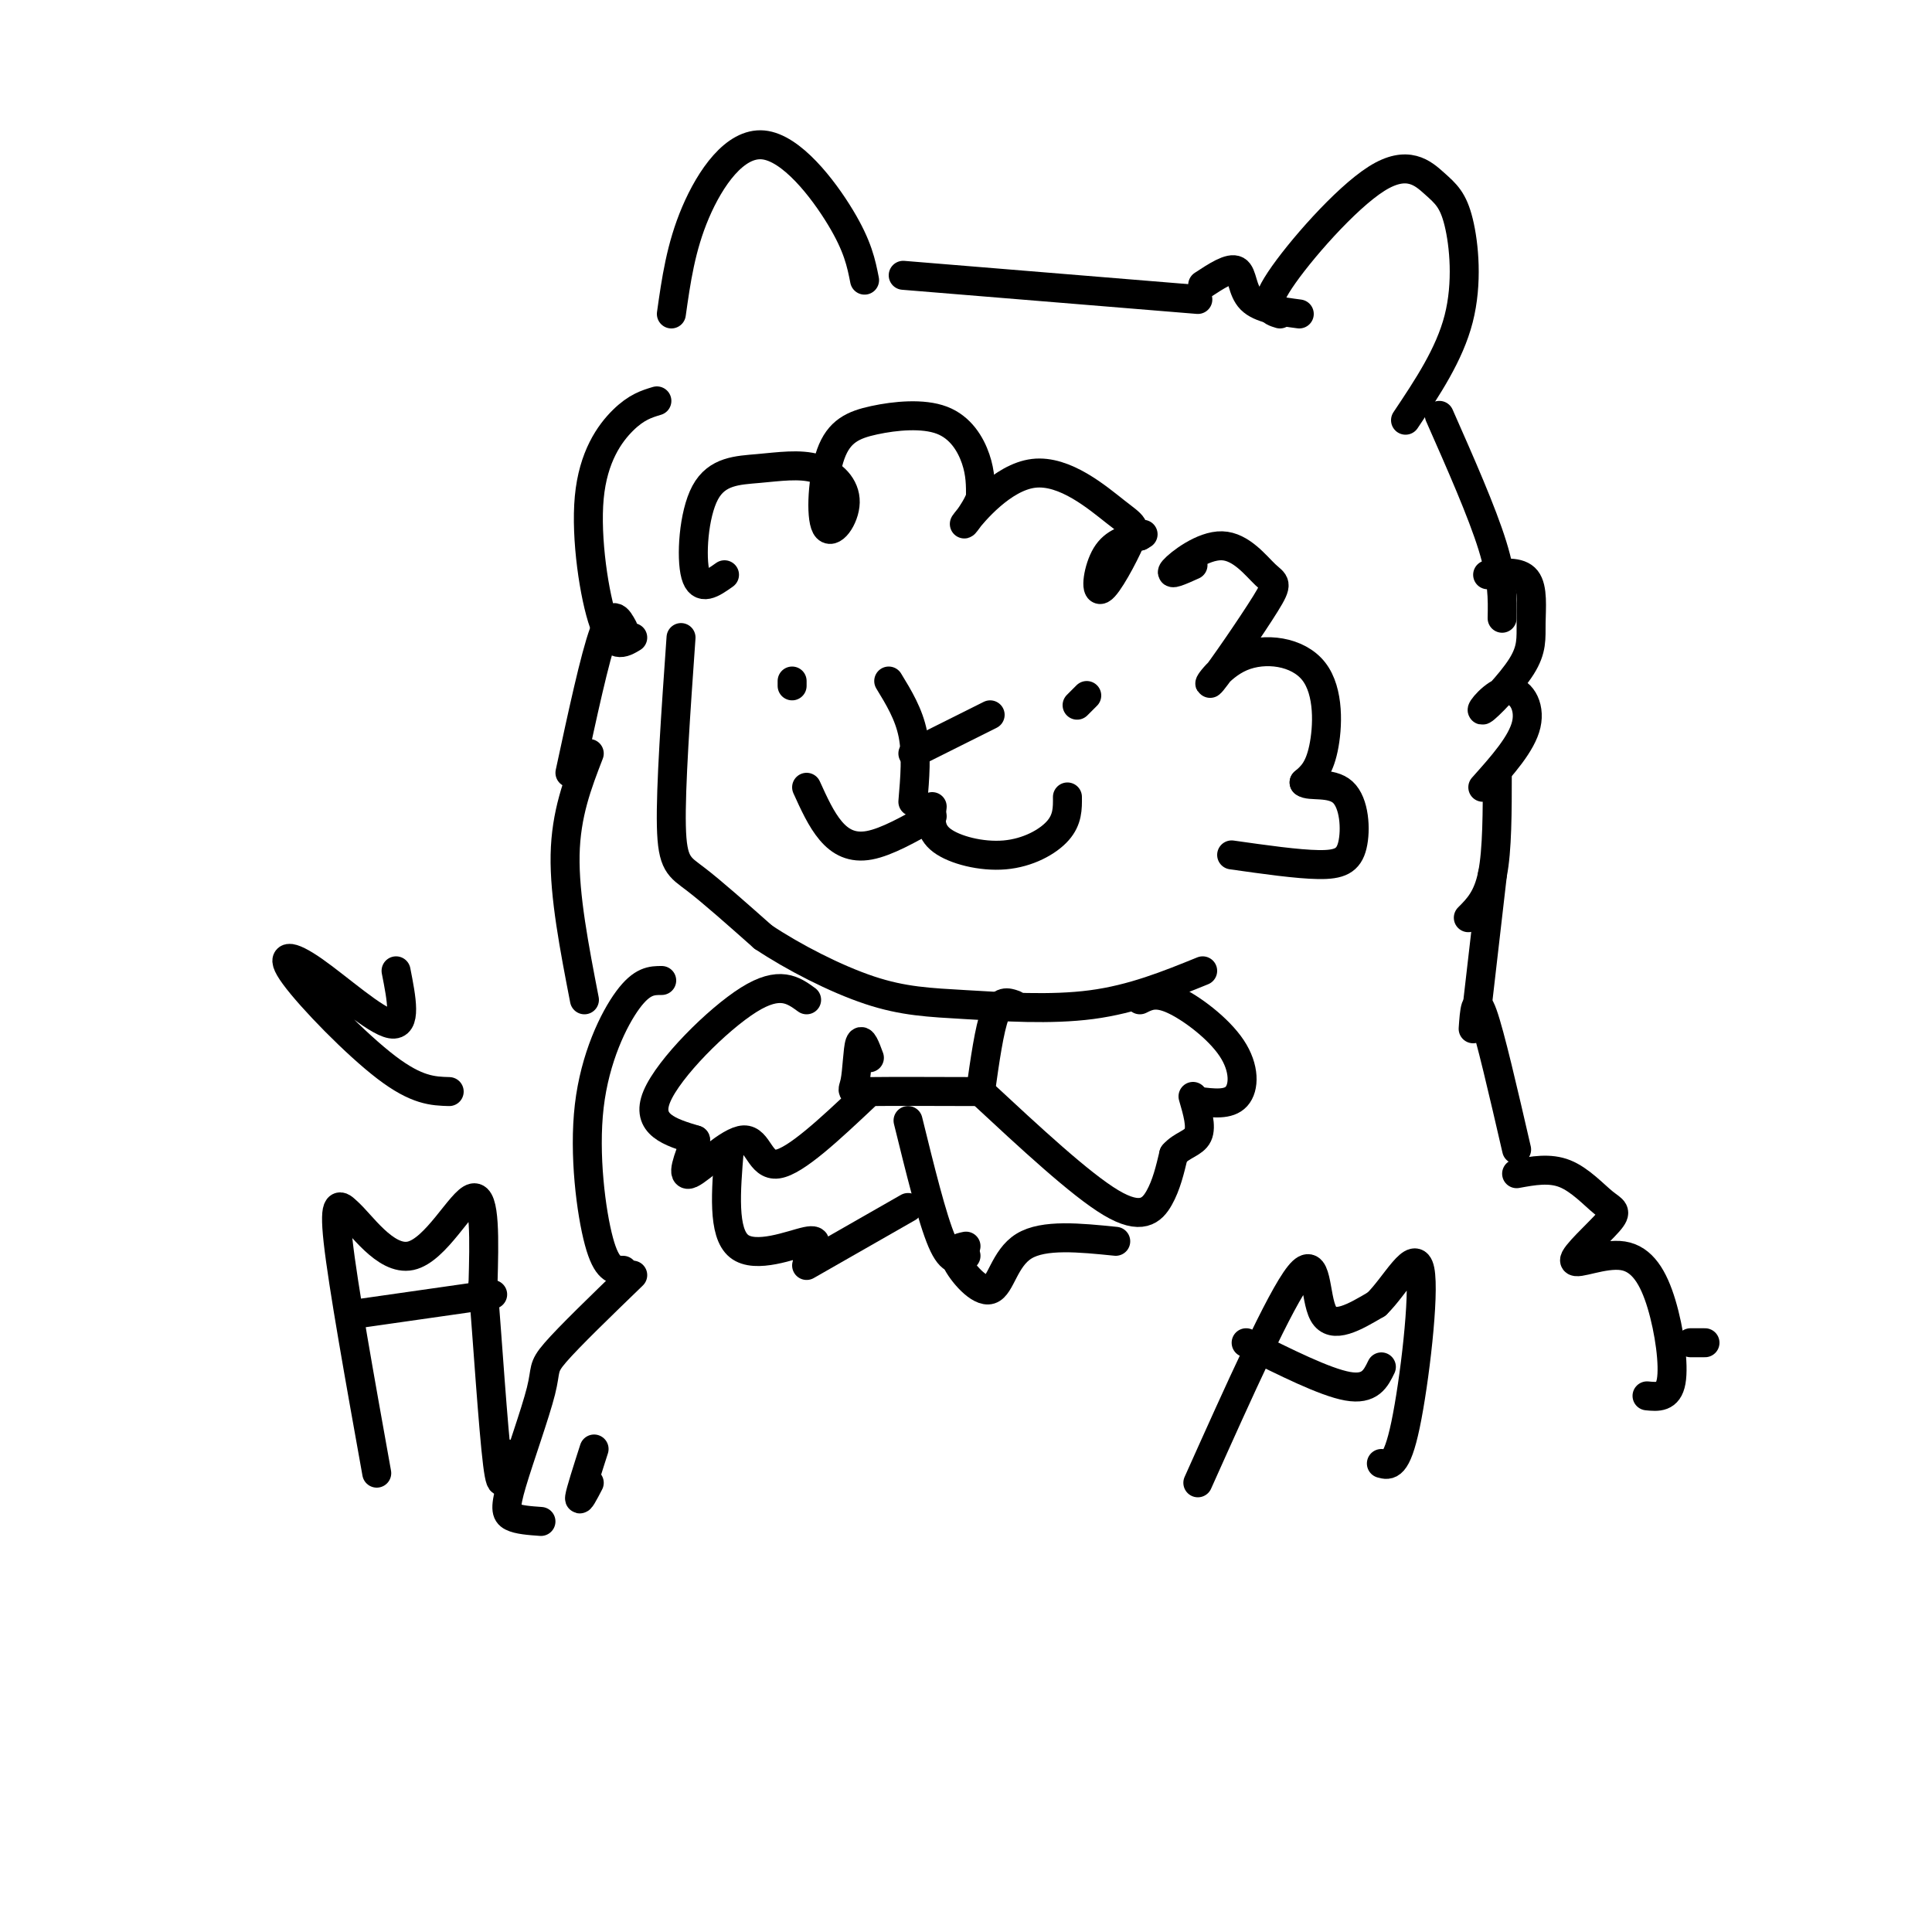 <svg viewBox='0 0 400 400' version='1.1' xmlns='http://www.w3.org/2000/svg' xmlns:xlink='http://www.w3.org/1999/xlink'><g fill='none' stroke='rgb(0,0,0)' stroke-width='6' stroke-linecap='round' stroke-linejoin='round'><path d='M141,132c-1.089,15.511 -2.178,31.022 -2,39c0.178,7.978 1.622,8.422 5,11c3.378,2.578 8.689,7.289 14,12'/><path d='M158,194c6.278,4.188 14.971,8.659 22,11c7.029,2.341 12.392,2.553 20,3c7.608,0.447 17.459,1.128 26,0c8.541,-1.128 15.770,-4.064 23,-7'/><path d='M164,141c0.000,0.000 0.000,1.000 0,1'/><path d='M225,144c0.000,0.000 -2.000,2.000 -2,2'/><path d='M167,163c1.511,3.333 3.022,6.667 5,9c1.978,2.333 4.422,3.667 8,3c3.578,-0.667 8.289,-3.333 13,-6'/><path d='M193,167c-0.310,2.512 -0.619,5.024 2,7c2.619,1.976 8.167,3.417 13,3c4.833,-0.417 8.952,-2.690 11,-5c2.048,-2.310 2.024,-4.655 2,-7'/><path d='M189,166c0.417,-4.917 0.833,-9.833 0,-14c-0.833,-4.167 -2.917,-7.583 -5,-11'/><path d='M189,156c0.000,0.000 16.000,-8.000 16,-8'/><path d='M150,119c-2.511,1.784 -5.022,3.568 -6,0c-0.978,-3.568 -0.424,-12.486 2,-17c2.424,-4.514 6.718,-4.622 11,-5c4.282,-0.378 8.552,-1.025 12,0c3.448,1.025 6.073,3.722 6,7c-0.073,3.278 -2.843,7.137 -4,5c-1.157,-2.137 -0.702,-10.269 1,-15c1.702,-4.731 4.652,-6.062 9,-7c4.348,-0.938 10.094,-1.483 14,0c3.906,1.483 5.973,4.995 7,8c1.027,3.005 1.013,5.502 1,8'/><path d='M203,103c-1.118,3.095 -4.413,6.831 -3,5c1.413,-1.831 7.533,-9.229 14,-10c6.467,-0.771 13.280,5.083 17,8c3.720,2.917 4.348,2.895 3,6c-1.348,3.105 -4.671,9.336 -6,10c-1.329,0.664 -0.666,-4.239 1,-7c1.666,-2.761 4.333,-3.381 7,-4'/><path d='M236,111c1.167,-0.667 0.583,-0.333 0,0'/><path d='M247,117c-2.575,1.160 -5.150,2.320 -4,1c1.150,-1.320 6.027,-5.119 10,-5c3.973,0.119 7.044,4.155 9,6c1.956,1.845 2.796,1.497 0,6c-2.796,4.503 -9.230,13.856 -11,16c-1.770,2.144 1.124,-2.920 6,-5c4.876,-2.080 11.736,-1.175 15,3c3.264,4.175 2.933,11.622 2,16c-0.933,4.378 -2.466,5.689 -4,7'/><path d='M270,162c1.018,0.939 5.561,-0.212 8,2c2.439,2.212 2.772,7.788 2,11c-0.772,3.212 -2.649,4.061 -7,4c-4.351,-0.061 -11.175,-1.030 -18,-2'/><path d='M139,65c0.976,-6.923 1.952,-13.845 5,-21c3.048,-7.155 8.167,-14.542 14,-14c5.833,0.542 12.381,9.012 16,15c3.619,5.988 4.310,9.494 5,13'/><path d='M187,57c0.000,0.000 61.000,5.000 61,5'/><path d='M249,59c2.844,-1.867 5.689,-3.733 7,-3c1.311,0.733 1.089,4.067 3,6c1.911,1.933 5.956,2.467 10,3'/><path d='M265,65c-1.937,-0.581 -3.874,-1.162 0,-7c3.874,-5.838 13.557,-16.932 20,-21c6.443,-4.068 9.644,-1.111 12,1c2.356,2.111 3.865,3.376 5,8c1.135,4.624 1.896,12.607 0,20c-1.896,7.393 -6.448,14.197 -11,21'/><path d='M298,86c4.417,10.000 8.833,20.000 11,27c2.167,7.000 2.083,11.000 2,15'/><path d='M308,119c3.280,-0.408 6.560,-0.816 8,1c1.440,1.816 1.041,5.855 1,9c-0.041,3.145 0.276,5.395 -2,9c-2.276,3.605 -7.146,8.564 -8,9c-0.854,0.436 2.309,-3.652 5,-4c2.691,-0.348 4.912,3.043 4,7c-0.912,3.957 -4.956,8.478 -9,13'/><path d='M310,160c0.000,8.000 0.000,16.000 -1,21c-1.000,5.000 -3.000,7.000 -5,9'/><path d='M309,181c0.000,0.000 -3.000,26.000 -3,26'/><path d='M136,83c-2.113,0.637 -4.226,1.274 -7,4c-2.774,2.726 -6.208,7.542 -7,16c-0.792,8.458 1.060,20.560 3,26c1.940,5.440 3.970,4.220 6,3'/><path d='M129,130c-1.083,-2.000 -2.167,-4.000 -4,1c-1.833,5.000 -4.417,17.000 -7,29'/><path d='M122,156c-2.417,6.250 -4.833,12.500 -5,21c-0.167,8.500 1.917,19.250 4,30'/><path d='M137,203c-2.024,0.000 -4.048,0.000 -7,4c-2.952,4.000 -6.833,12.000 -8,22c-1.167,10.000 0.381,22.000 2,28c1.619,6.000 3.310,6.000 5,6'/><path d='M180,219c-0.780,-2.113 -1.560,-4.226 -2,-3c-0.440,1.226 -0.542,5.792 -1,8c-0.458,2.208 -1.274,2.060 3,2c4.274,-0.060 13.637,-0.030 23,0'/><path d='M203,226c0.917,-6.500 1.833,-13.000 3,-16c1.167,-3.000 2.583,-2.500 4,-2'/><path d='M203,226c10.356,9.622 20.711,19.244 27,23c6.289,3.756 8.511,1.644 10,-1c1.489,-2.644 2.244,-5.822 3,-9'/><path d='M243,239c1.622,-1.933 4.178,-2.267 5,-4c0.822,-1.733 -0.089,-4.867 -1,-8'/><path d='M248,228c3.179,0.411 6.357,0.821 8,-1c1.643,-1.821 1.750,-5.875 -1,-10c-2.750,-4.125 -8.357,-8.321 -12,-10c-3.643,-1.679 -5.321,-0.839 -7,0'/><path d='M167,207c-2.778,-2.022 -5.556,-4.044 -12,0c-6.444,4.044 -16.556,14.156 -19,20c-2.444,5.844 2.778,7.422 8,9'/><path d='M144,236c-1.565,3.982 -3.131,7.964 -1,7c2.131,-0.964 7.958,-6.875 11,-7c3.042,-0.125 3.298,5.536 7,5c3.702,-0.536 10.851,-7.268 18,-14'/><path d='M188,232c2.500,10.167 5.000,20.333 7,25c2.000,4.667 3.500,3.833 5,3'/><path d='M200,258c-1.542,0.327 -3.083,0.655 -2,3c1.083,2.345 4.792,6.708 7,6c2.208,-0.708 2.917,-6.488 7,-9c4.083,-2.512 11.542,-1.756 19,-1'/><path d='M151,238c-0.711,8.622 -1.422,17.244 2,20c3.422,2.756 10.978,-0.356 14,-1c3.022,-0.644 1.511,1.178 0,3'/><path d='M167,262c0.000,0.000 21.000,-12.000 21,-12'/><path d='M305,213c0.250,-3.583 0.500,-7.167 2,-3c1.500,4.167 4.250,16.083 7,28'/><path d='M314,243c3.425,-0.629 6.851,-1.258 10,0c3.149,1.258 6.023,4.402 8,6c1.977,1.598 3.059,1.651 1,4c-2.059,2.349 -7.259,6.994 -7,8c0.259,1.006 5.977,-1.627 10,-1c4.023,0.627 6.352,4.515 8,10c1.648,5.485 2.614,12.567 2,16c-0.614,3.433 -2.807,3.216 -5,3'/><path d='M353,278c0.000,0.000 -3.000,0.000 -3,0'/><path d='M131,264c-6.595,6.378 -13.190,12.756 -16,16c-2.810,3.244 -1.836,3.354 -3,8c-1.164,4.646 -4.467,13.828 -6,19c-1.533,5.172 -1.295,6.335 0,7c1.295,0.665 3.648,0.833 6,1'/><path d='M123,300c-1.417,4.417 -2.833,8.833 -3,10c-0.167,1.167 0.917,-0.917 2,-3'/><path d='M78,305c-3.500,-19.500 -7.000,-39.000 -8,-48c-1.000,-9.000 0.500,-7.500 2,-6'/><path d='M72,251c2.500,2.036 7.750,10.125 13,9c5.250,-1.125 10.500,-11.464 13,-12c2.500,-0.536 2.250,8.732 2,18'/><path d='M100,266c0.889,11.111 2.111,29.889 3,37c0.889,7.111 1.444,2.556 2,-2'/><path d='M74,272c0.000,0.000 28.000,-4.000 28,-4'/><path d='M248,307c8.556,-19.089 17.111,-38.178 21,-43c3.889,-4.822 3.111,4.622 5,8c1.889,3.378 6.444,0.689 11,-2'/><path d='M285,270c3.857,-3.702 8.000,-11.958 9,-7c1.000,4.958 -1.143,23.131 -3,32c-1.857,8.869 -3.429,8.435 -5,8'/><path d='M258,278c8.167,4.083 16.333,8.167 21,9c4.667,0.833 5.833,-1.583 7,-4'/><path d='M93,226c-3.348,-0.097 -6.695,-0.195 -13,-5c-6.305,-4.805 -15.566,-14.319 -19,-19c-3.434,-4.681 -1.040,-4.530 4,-1c5.040,3.530 12.726,10.437 16,11c3.274,0.563 2.137,-5.219 1,-11'/></g>
</svg>